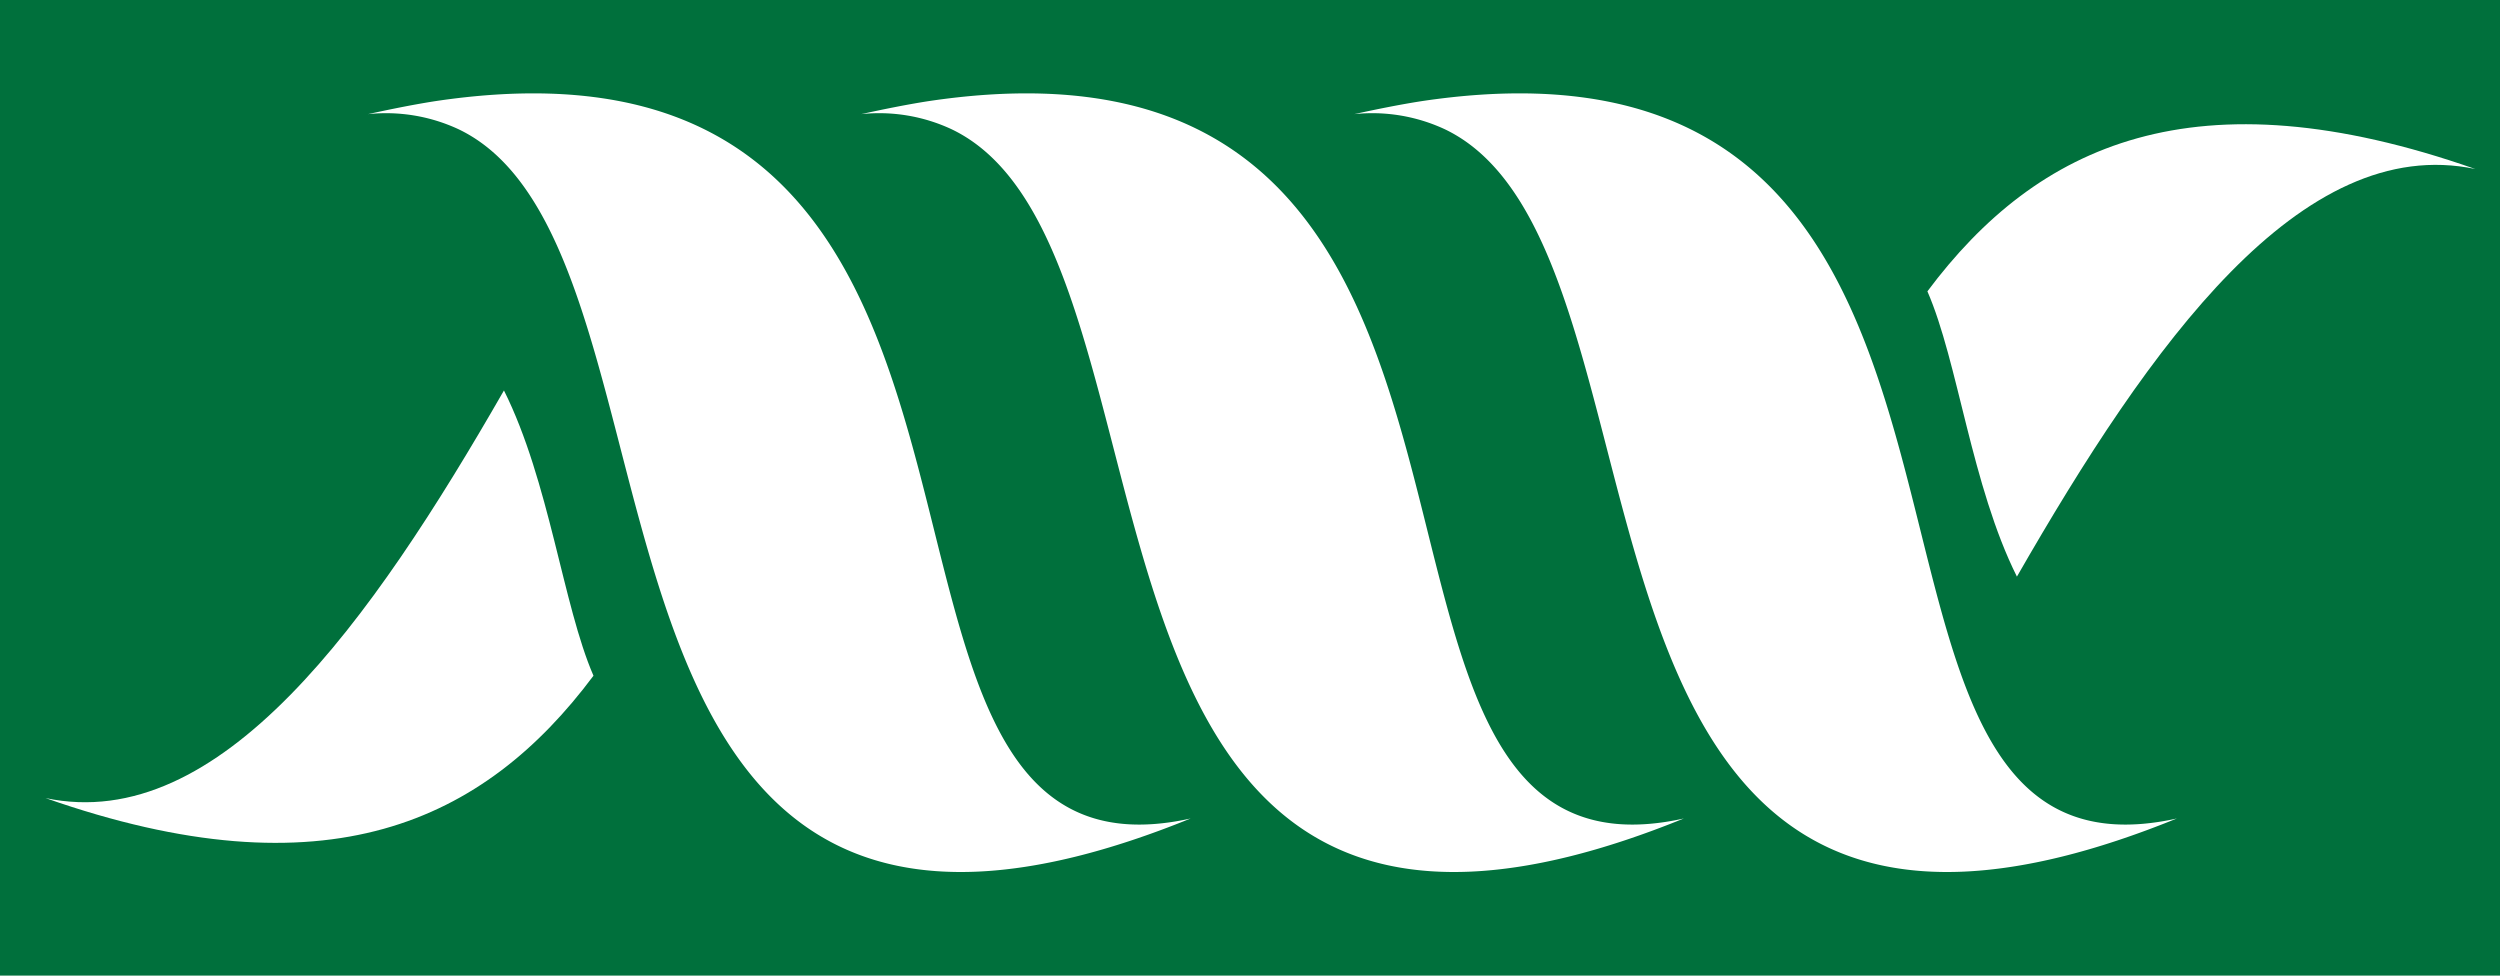 <svg id="ico-quote-rope" xmlns="http://www.w3.org/2000/svg" width="205" height="80" viewBox="0 0 205 80">
  <g id="Group_6419" data-name="Group 6419" transform="translate(-1055 -75)">
    <rect id="Rectangle_1243" data-name="Rectangle 1243" width="205" height="80" transform="translate(1055 75)" fill="#00703c"/>
    <path id="Path_2525" data-name="Path 2525" d="M248.938,2.576a14.079,14.079,0,0,1,7.423,1.236c20.929,10,5.415,78.719,60.037,56.519-32.779,7.269-6.859-67.1-62-58.812-1.731.272-3.57.643-5.462,1.057" transform="translate(836.236 81.784)" fill="#fff" fill-rule="evenodd"/>
    <path id="Path_2526" data-name="Path 2526" d="M289.375,2.576a14.03,14.03,0,0,1,7.415,1.236c20.936,10,5.423,78.719,60.049,56.519-32.783,7.269-6.859-67.1-62-58.812-1.735.272-3.57.643-5.462,1.057" transform="translate(836.236 81.784)" fill="#fff" fill-rule="evenodd"/>
    <path id="Path_2527" data-name="Path 2527" d="M329.808,2.576a14.082,14.082,0,0,1,7.426,1.236c20.933,10,5.42,78.719,60.034,56.519-32.775,7.269-6.861-67.1-61.991-58.812-1.731.272-3.577.643-5.469,1.057" transform="translate(836.236 81.784)" fill="#fff" fill-rule="evenodd"/>
    <path id="Path_2528" data-name="Path 2528" d="M222.5,58.66c22.992,8.062,35.931,2.014,44.929-10.035-2.5-5.747-3.61-15.93-7.341-23.391C249.169,44.263,236.8,61.667,222.5,58.66" transform="translate(836.236 81.784)" fill="#fff" fill-rule="evenodd"/>
    <path id="Path_2529" data-name="Path 2529" d="M421.739,7.075c-22.985-8.062-35.932-2.014-44.928,10.032,2.513,5.755,3.613,15.931,7.34,23.392C395.076,21.47,407.444,4.068,421.739,7.075" transform="translate(836.236 81.784)" fill="#fff" fill-rule="evenodd"/>
  </g>
</svg>
